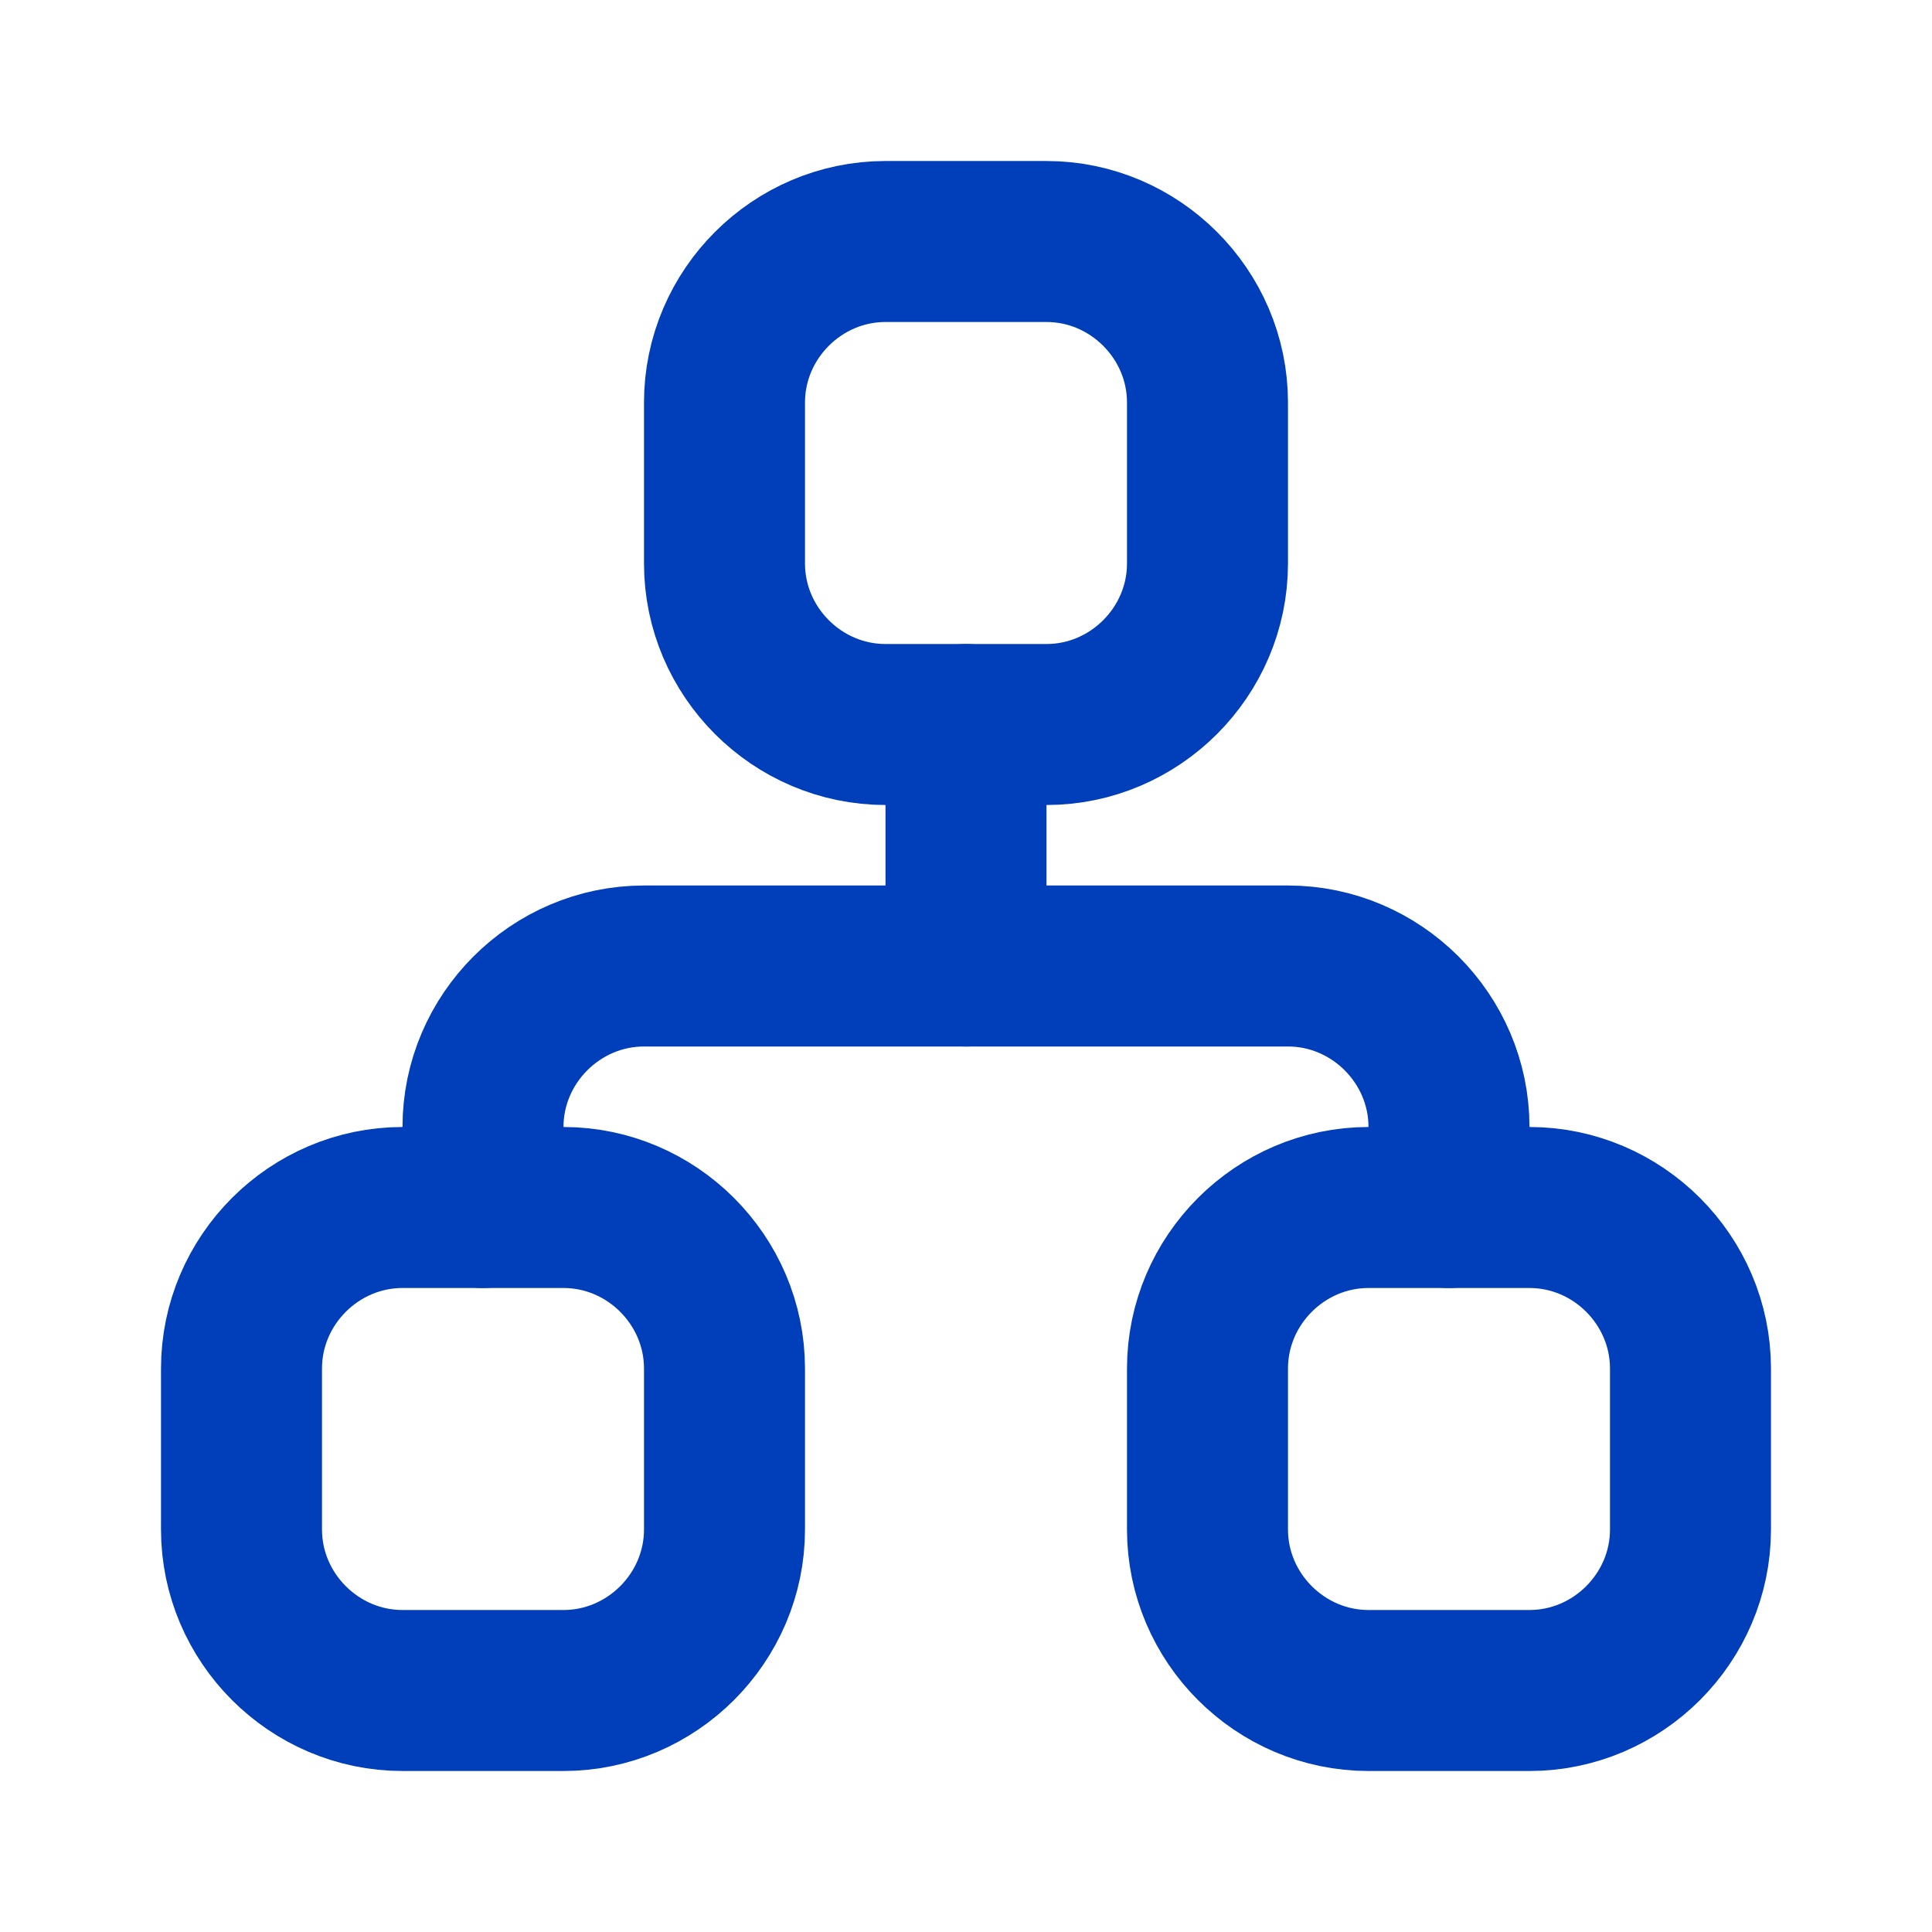 <?xml version="1.0" encoding="UTF-8" standalone="no"?>
<!DOCTYPE svg PUBLIC "-//W3C//DTD SVG 1.1//EN" "http://www.w3.org/Graphics/SVG/1.1/DTD/svg11.dtd">
<svg width="100%" height="100%" viewBox="0 0 24 24" version="1.1" xmlns="http://www.w3.org/2000/svg" xmlns:xlink="http://www.w3.org/1999/xlink" xml:space="preserve" xmlns:serif="http://www.serif.com/" style="fill-rule:evenodd;clip-rule:evenodd;stroke-linecap:round;stroke-linejoin:round;">
    <g transform="matrix(1,0,0,1,0,-589)">
        <g id="mapa-strony" serif:id="mapa strony" transform="matrix(0.03,0,0,0.04,0,589)">
            <rect x="0" y="0" width="800" height="600" style="fill:none;"/>
            <g>
                <g transform="matrix(33.333,0,0,25,0,0)">
                    <path d="M3,17C3,15.903 3.903,15 5,15L7,15C8.097,15 9,15.903 9,17L9,19C9,20.097 8.097,21 7,21L5,21C3.903,21 3,20.097 3,19L3,17Z" style="fill:none;fill-rule:nonzero;stroke:rgb(0,63,185);stroke-width:2px;"/>
                </g>
                <g transform="matrix(33.333,0,0,25,0,0)">
                    <path d="M15,17C15,15.903 15.903,15 17,15L19,15C20.097,15 21,15.903 21,17L21,19C21,20.097 20.097,21 19,21L17,21C15.903,21 15,20.097 15,19L15,17Z" style="fill:none;fill-rule:nonzero;stroke:rgb(0,63,185);stroke-width:2px;"/>
                </g>
                <g transform="matrix(33.333,0,0,25,0,0)">
                    <path d="M9,5C9,3.903 9.903,3 11,3L13,3C14.097,3 15,3.903 15,5L15,7C15,8.097 14.097,9 13,9L11,9C9.903,9 9,8.097 9,7L9,5Z" style="fill:none;fill-rule:nonzero;stroke:rgb(0,63,185);stroke-width:2px;"/>
                </g>
                <g transform="matrix(33.333,0,0,25,0,0)">
                    <path d="M6,15L6,14C6,12.903 6.903,12 8,12L16,12C17.097,12 18,12.903 18,14L18,15" style="fill:none;fill-rule:nonzero;stroke:rgb(0,63,185);stroke-width:2px;"/>
                </g>
                <g transform="matrix(33.333,0,0,25,0,0)">
                    <path d="M12,9L12,12" style="fill:none;fill-rule:nonzero;stroke:rgb(0,63,185);stroke-width:2px;"/>
                </g>
            </g>
        </g>
    </g>
</svg>
